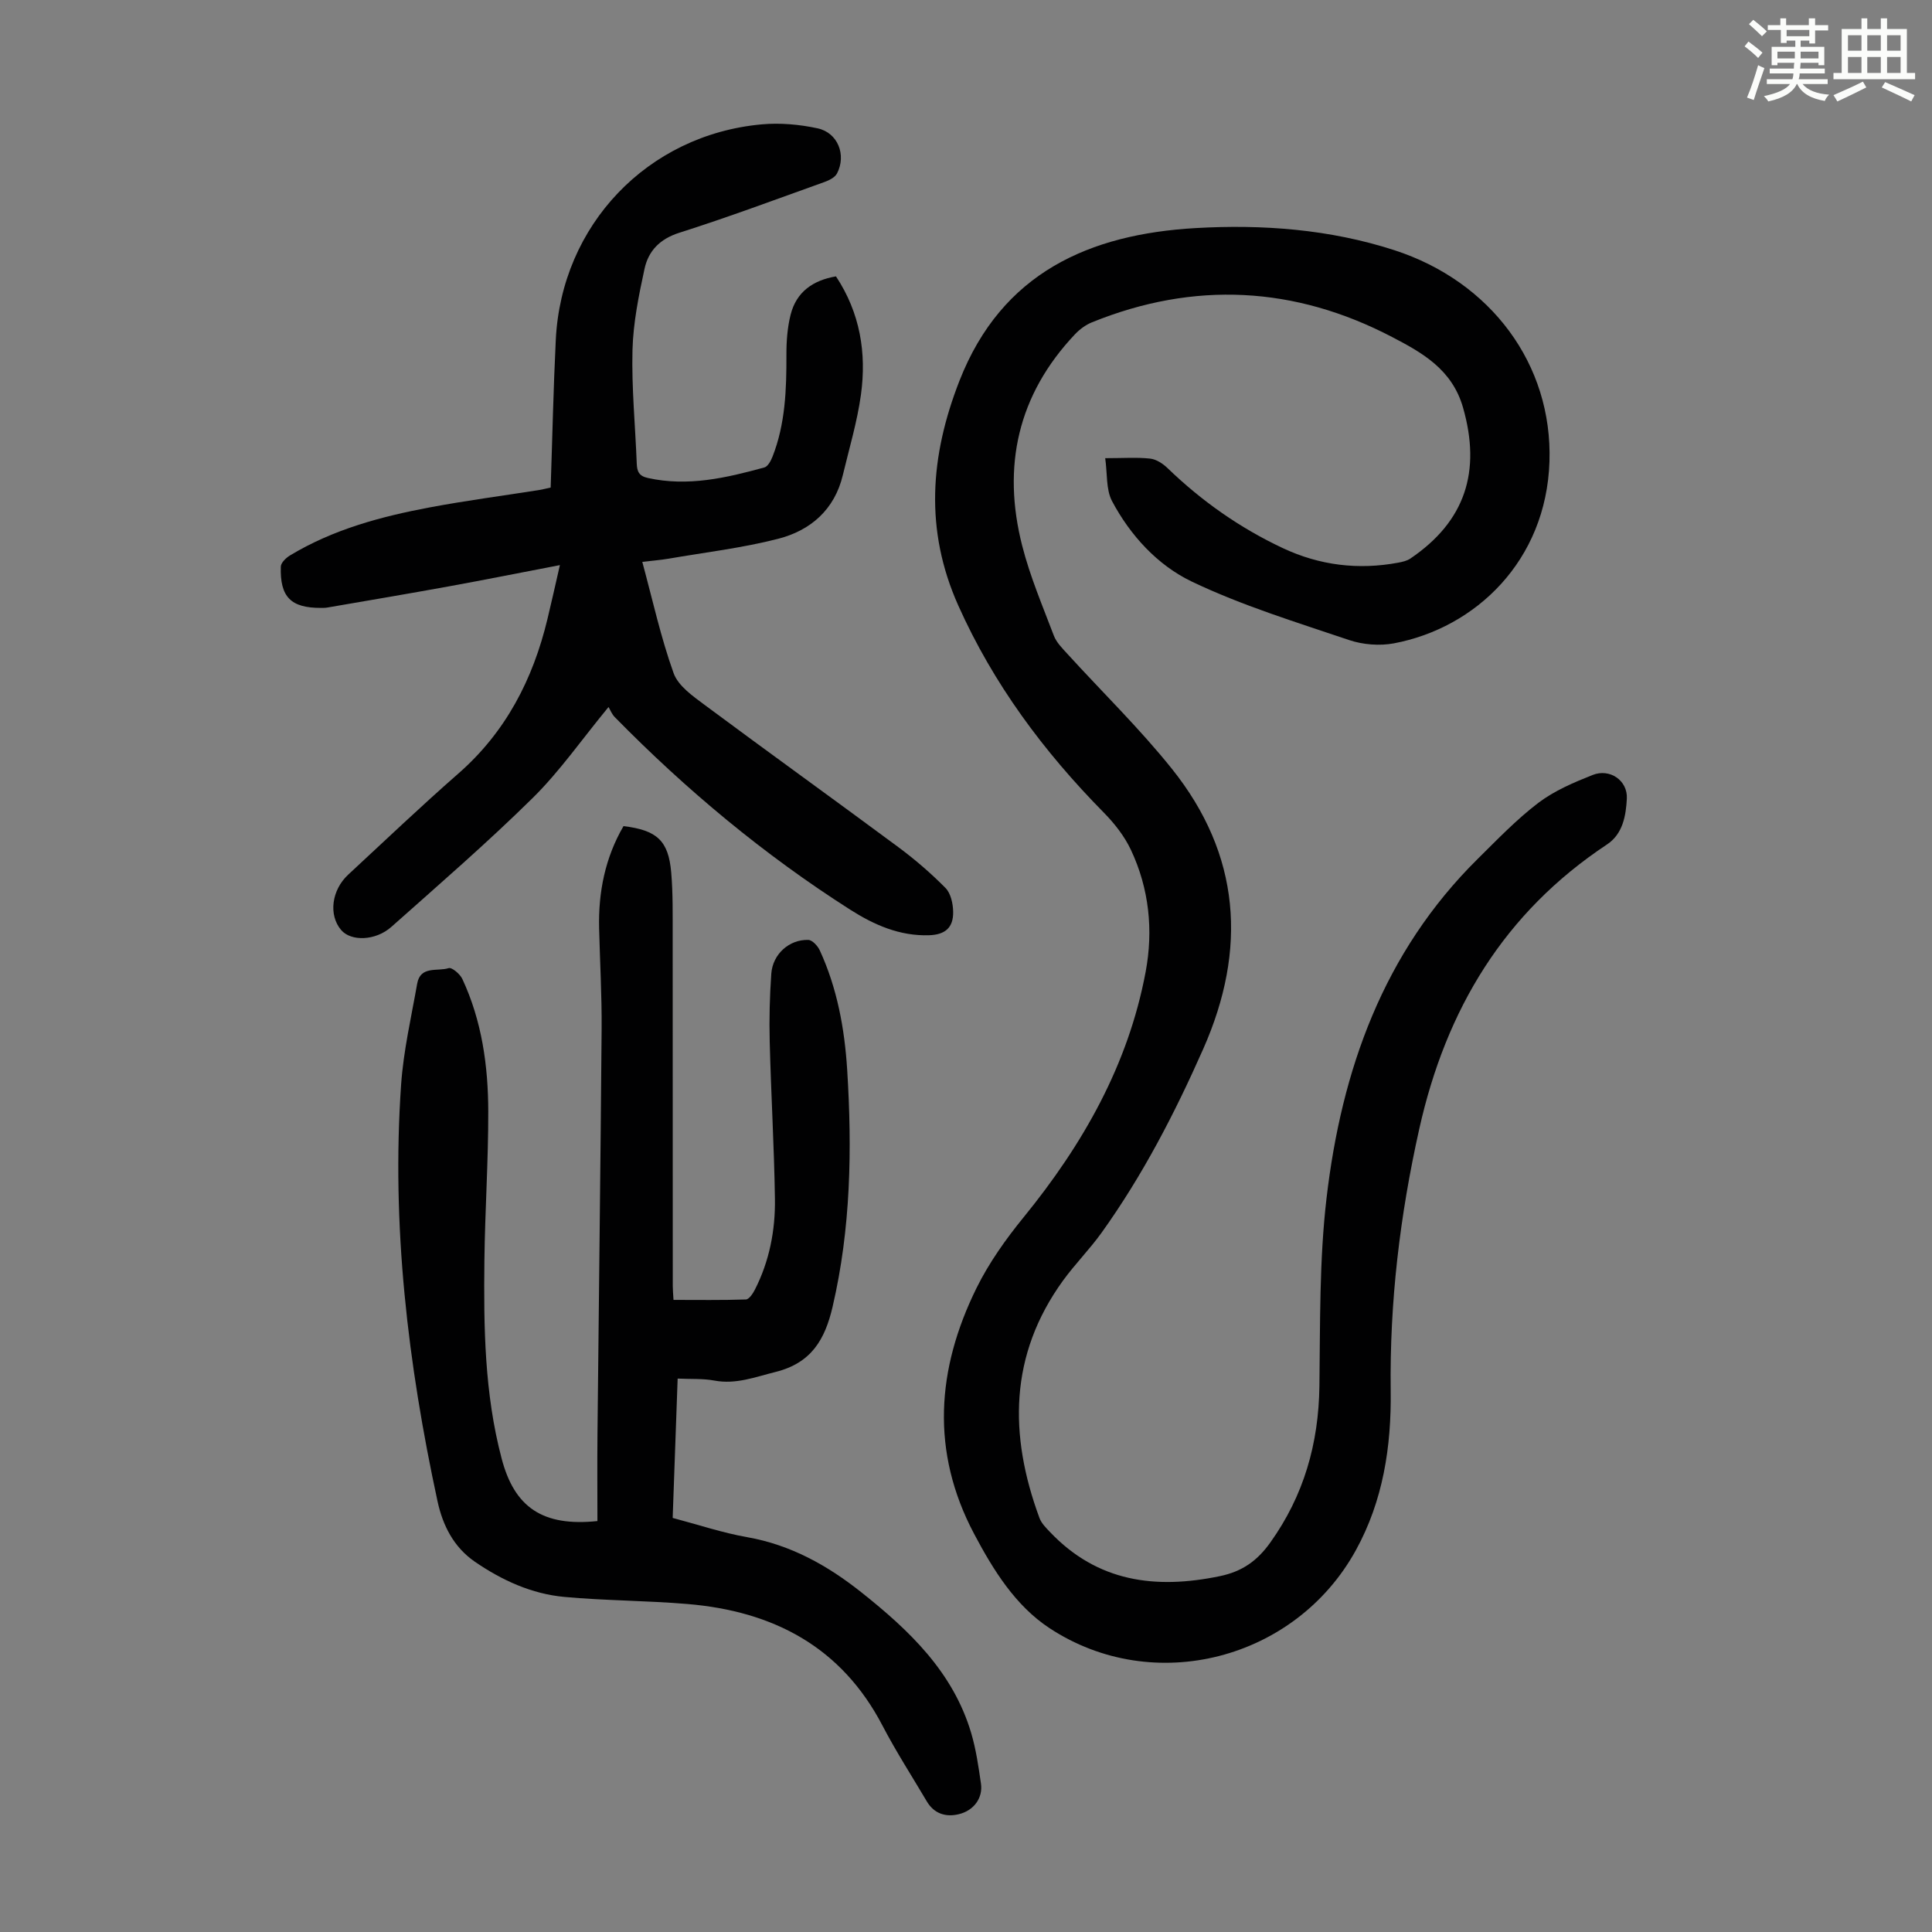 <svg enable-background="new 0 0 400 400" viewBox="0 0 400 400" xmlns="http://www.w3.org/2000/svg"><rect x="0" y="0" width="400" height="400" fill="#808080" stroke="none"/><path d="m361.2 9.6.8-1c.9.7 1.9 1.4 2.9 2.3l-.9 1.1c-1-1-2-1.8-2.8-2.4zm.5 10.6c.9-2.1 1.6-4.3 2.3-6.7.4.2.8.4 1.3.6-.7 2.1-1.5 4.3-2.2 6.6zm.4-15.2.9-.9c1 .8 2 1.6 2.8 2.4l-1 1c-.9-.9-1.8-1.7-2.7-2.5zm12.5-1.2h1.2v1.4h2.7v1.1h-2.7v2.7h-1.2v-.6h-1.8v1.3h4.9v3.8h-1.2v-.5h-3.7c0 .4-.1.9-.1 1.2h5.1v1h-5.2c0 .5-.1.9-.2 1.2h6v1h-5.2c1.1 1.3 2.9 2 5.5 2.2-.4.4-.7.8-.9 1.3-2.9-.5-4.8-1.6-5.7-3.5h-.1c-.8 1.7-2.7 2.9-5.9 3.6-.2-.4-.6-.8-.9-1.1 2.8-.6 4.6-1.4 5.4-2.5h-4.8v-1h5.3c.1-.3.2-.7.2-1.2h-4.9v-1h5c0-.4 0-.8.1-1.2h-3.5v.5h-1.2v-3.8h4.9v-1.3h-1.8v.5h-1.2v-2.7h-2.7v-1h2.6v-1.4h1.2v1.4h4.7v-1.4zm-6.6 8.3h3.6c0-.4 0-.9 0-1.4h-3.6zm1.9-4.6h4.7v-1.3h-4.7zm6.6 3.2h-3.7v1.4h3.7z" fill="#fbfcfa"/><path d="m385.3 3.8h1.3v2.2h2.8v-2.2h1.3v2.2h4.1v9.1h1.7v1.3h-16.9v-1.3h1.7v-9.1h4.1v-2.2zm.4 13.1.7 1.2c-1.8.9-3.8 1.9-6 2.9-.2-.4-.5-.8-.8-1.3 2.3-1 4.3-1.9 6.1-2.8zm-3.1-6.4h2.8v-3.2h-2.8zm0 4.6h2.8v-3.3h-2.8zm4-4.6h2.8v-3.2h-2.8zm0 4.6h2.8v-3.3h-2.8zm3.7 1.9c2.1.9 4.1 1.8 6.1 2.7l-.7 1.3c-2.2-1.1-4.2-2-6.1-2.9zm3.2-9.7h-2.8v3.2h2.8zm-2.8 7.8h2.8v-3.3h-2.8z" fill="#fbfcfa"/><g fill="#010102"><path d="m228.82 94.86c3.75 0 6.56-.21 9.31.09 1.27.14 2.64 1.04 3.6 1.97 7.07 6.83 15 12.4 23.88 16.57 7.61 3.57 15.62 4.55 23.9 3 .85-.16 1.78-.37 2.48-.84 11.43-7.74 14.69-18.09 10.91-31.28-2.27-7.92-8.49-11.37-14.69-14.6-20.15-10.52-40.98-11.62-62.15-3.03-1.29.52-2.52 1.44-3.49 2.46-11.86 12.54-15.14 27.36-10.93 43.81 1.62 6.35 4.22 12.46 6.55 18.6.53 1.39 1.72 2.58 2.76 3.72 7.23 7.94 14.96 15.46 21.66 23.82 14.25 17.8 15.63 37.38 6.52 57.99-5.89 13.32-12.56 26.22-21.06 38.08-2.47 3.44-5.5 6.49-7.99 9.92-11.15 15.4-11.21 31.98-4.87 49.14.4 1.09 1.34 2.03 2.17 2.9 9.83 10.35 21.84 11.92 35.2 9.14 4.65-.97 7.73-3.19 10.41-6.94 6.96-9.73 10.02-20.5 10.18-32.39.17-12.97-.03-26.04 1.47-38.88 3.1-26.54 11.74-50.95 31.31-70.29 4.06-4.01 8.04-8.17 12.55-11.6 3.31-2.51 7.33-4.22 11.24-5.77 3.54-1.41 7.28 1.12 7.08 4.91-.19 3.47-.8 7.28-4.1 9.47-21.32 14.12-33.34 34.15-38.87 58.87-4.01 17.92-6.16 35.9-5.92 54.22.15 11.57-1.57 22.8-7.22 33.05-12.49 22.68-41.87 30.32-63.45 16.1-7.04-4.64-11.62-12.02-15.58-19.5-9.02-17.03-7.78-34.1.49-50.88 2.58-5.23 6.07-10.14 9.77-14.68 12.26-15.06 21.64-31.52 25.25-50.78 1.62-8.63.73-17.24-3.04-25.26-1.34-2.85-3.41-5.49-5.64-7.75-12.43-12.62-22.83-26.59-30.11-42.86-6.99-15.63-5.85-30.94.25-46.53 8.77-22.41 26.96-30.35 48.9-31.61 13.81-.79 27.73.23 41.14 4.58 19.93 6.46 32.77 23.61 32.11 43.78-.67 20.51-15.27 34.43-32.22 37.62-2.95.55-6.39.28-9.25-.68-10.99-3.72-22.2-7.14-32.62-12.13-7.05-3.38-12.71-9.54-16.49-16.67-1.25-2.4-.94-5.65-1.4-8.86z"/><path d="m123.69 314.92c0-5.94-.05-11.96.01-17.97.28-27.98.64-55.97.86-83.95.05-6.93-.35-13.87-.52-20.81-.18-7.51 1.26-14.64 5.05-21.15 6.94.84 9.32 3.01 9.88 9.63.37 4.33.29 8.71.3 13.07.02 24.18.01 48.37.02 72.55 0 .77.08 1.54.15 2.84 5.04 0 10.02.08 14.99-.09.65-.02 1.45-1.22 1.86-2.03 3.01-5.9 4.25-12.3 4.15-18.82-.16-10.85-.81-21.7-1.08-32.55-.12-4.68 0-9.39.33-14.06.29-4.04 3.72-7.11 7.67-6.98.83.03 1.94 1.24 2.37 2.17 3.6 7.83 5.13 16.18 5.67 24.71 1.03 16.47.76 32.86-3.02 49.07-1.58 6.78-4.39 11.65-11.82 13.5-4.24 1.05-8.18 2.62-12.67 1.78-2.37-.44-4.85-.28-7.59-.41-.35 9.75-.69 19.21-1.03 28.85 5.33 1.41 10.32 3.09 15.45 3.99 9 1.59 16.61 5.85 23.59 11.39 9.91 7.87 19 16.48 22.76 29.14 1.01 3.41 1.52 6.98 2.03 10.51.42 2.91-1.44 5.55-4.59 6.31-2.67.65-5.11-.08-6.63-2.66-3.07-5.2-6.36-10.29-9.15-15.64-8.55-16.41-22.7-23.74-40.43-25.22-8.46-.71-16.98-.69-25.42-1.46-6.79-.62-12.95-3.44-18.55-7.28-4.38-3.01-6.66-7.5-7.75-12.55-6.14-28.45-9.56-57.17-7.53-86.3.49-6.99 2.1-13.9 3.32-20.83.66-3.79 4.23-2.49 6.52-3.23.66-.21 2.34 1.21 2.82 2.22 4.06 8.69 5.36 18.01 5.38 27.45.02 10.29-.68 20.58-.8 30.87-.16 13.77.01 27.53 3.57 41 2.65 10.11 8.5 14.12 19.83 12.94z"/><path d="m125.99 146.38c-5.55 6.73-10.1 13.31-15.7 18.83-9.39 9.26-19.39 17.91-29.25 26.68-3.29 2.93-8.38 3.05-10.41.66-2.63-3.09-2.01-8.26 1.49-11.49 7.56-7 15.01-14.11 22.76-20.89 9.84-8.6 15.46-19.52 18.46-31.99.83-3.43 1.59-6.87 2.58-11.18-8.2 1.57-15.61 3.06-23.04 4.41-8.35 1.52-16.72 2.93-25.08 4.37-.44.08-.89.08-1.34.08-6.23.02-8.52-2.24-8.32-8.56.03-.79 1.06-1.79 1.88-2.29 8.95-5.41 18.87-8.07 29.01-9.97 7.46-1.4 15-2.39 22.5-3.57.76-.12 1.5-.32 2.48-.53.35-10.25.56-20.42 1.06-30.58 1.16-23.75 18.98-42.46 42.62-44.61 3.82-.35 7.83.01 11.59.82 4.2.91 6 5.54 4.01 9.35-.43.82-1.63 1.42-2.59 1.76-9.99 3.58-19.95 7.3-30.06 10.51-4.06 1.29-6.4 3.78-7.2 7.48-1.2 5.52-2.34 11.17-2.49 16.79-.2 7.81.58 15.65.88 23.48.06 1.64.43 2.61 2.3 3.02 8.3 1.84 16.23-.02 24.13-2.18.72-.2 1.34-1.38 1.68-2.23 2.67-6.8 2.9-13.94 2.88-21.13-.01-2.76.2-5.61.87-8.27 1.19-4.72 4.63-7.12 9.39-7.93 5.01 7.58 6.35 15.88 5.17 24.49-.77 5.61-2.43 11.11-3.75 16.65-1.71 7.17-6.69 11.47-13.39 13.19-7.43 1.91-15.12 2.81-22.7 4.12-1.63.28-3.29.4-5.43.66 2.14 7.9 3.83 15.64 6.48 23.03.95 2.66 4.01 4.78 6.49 6.63 13.28 9.87 26.71 19.52 40 29.37 3.47 2.57 6.78 5.42 9.81 8.49 1.09 1.11 1.55 3.23 1.58 4.9.07 3.31-1.66 4.77-4.97 4.88-6.08.2-11.36-2.12-16.34-5.29-17.82-11.35-33.95-24.79-48.73-39.85-.63-.63-.96-1.53-1.31-2.11z"/></g></svg>